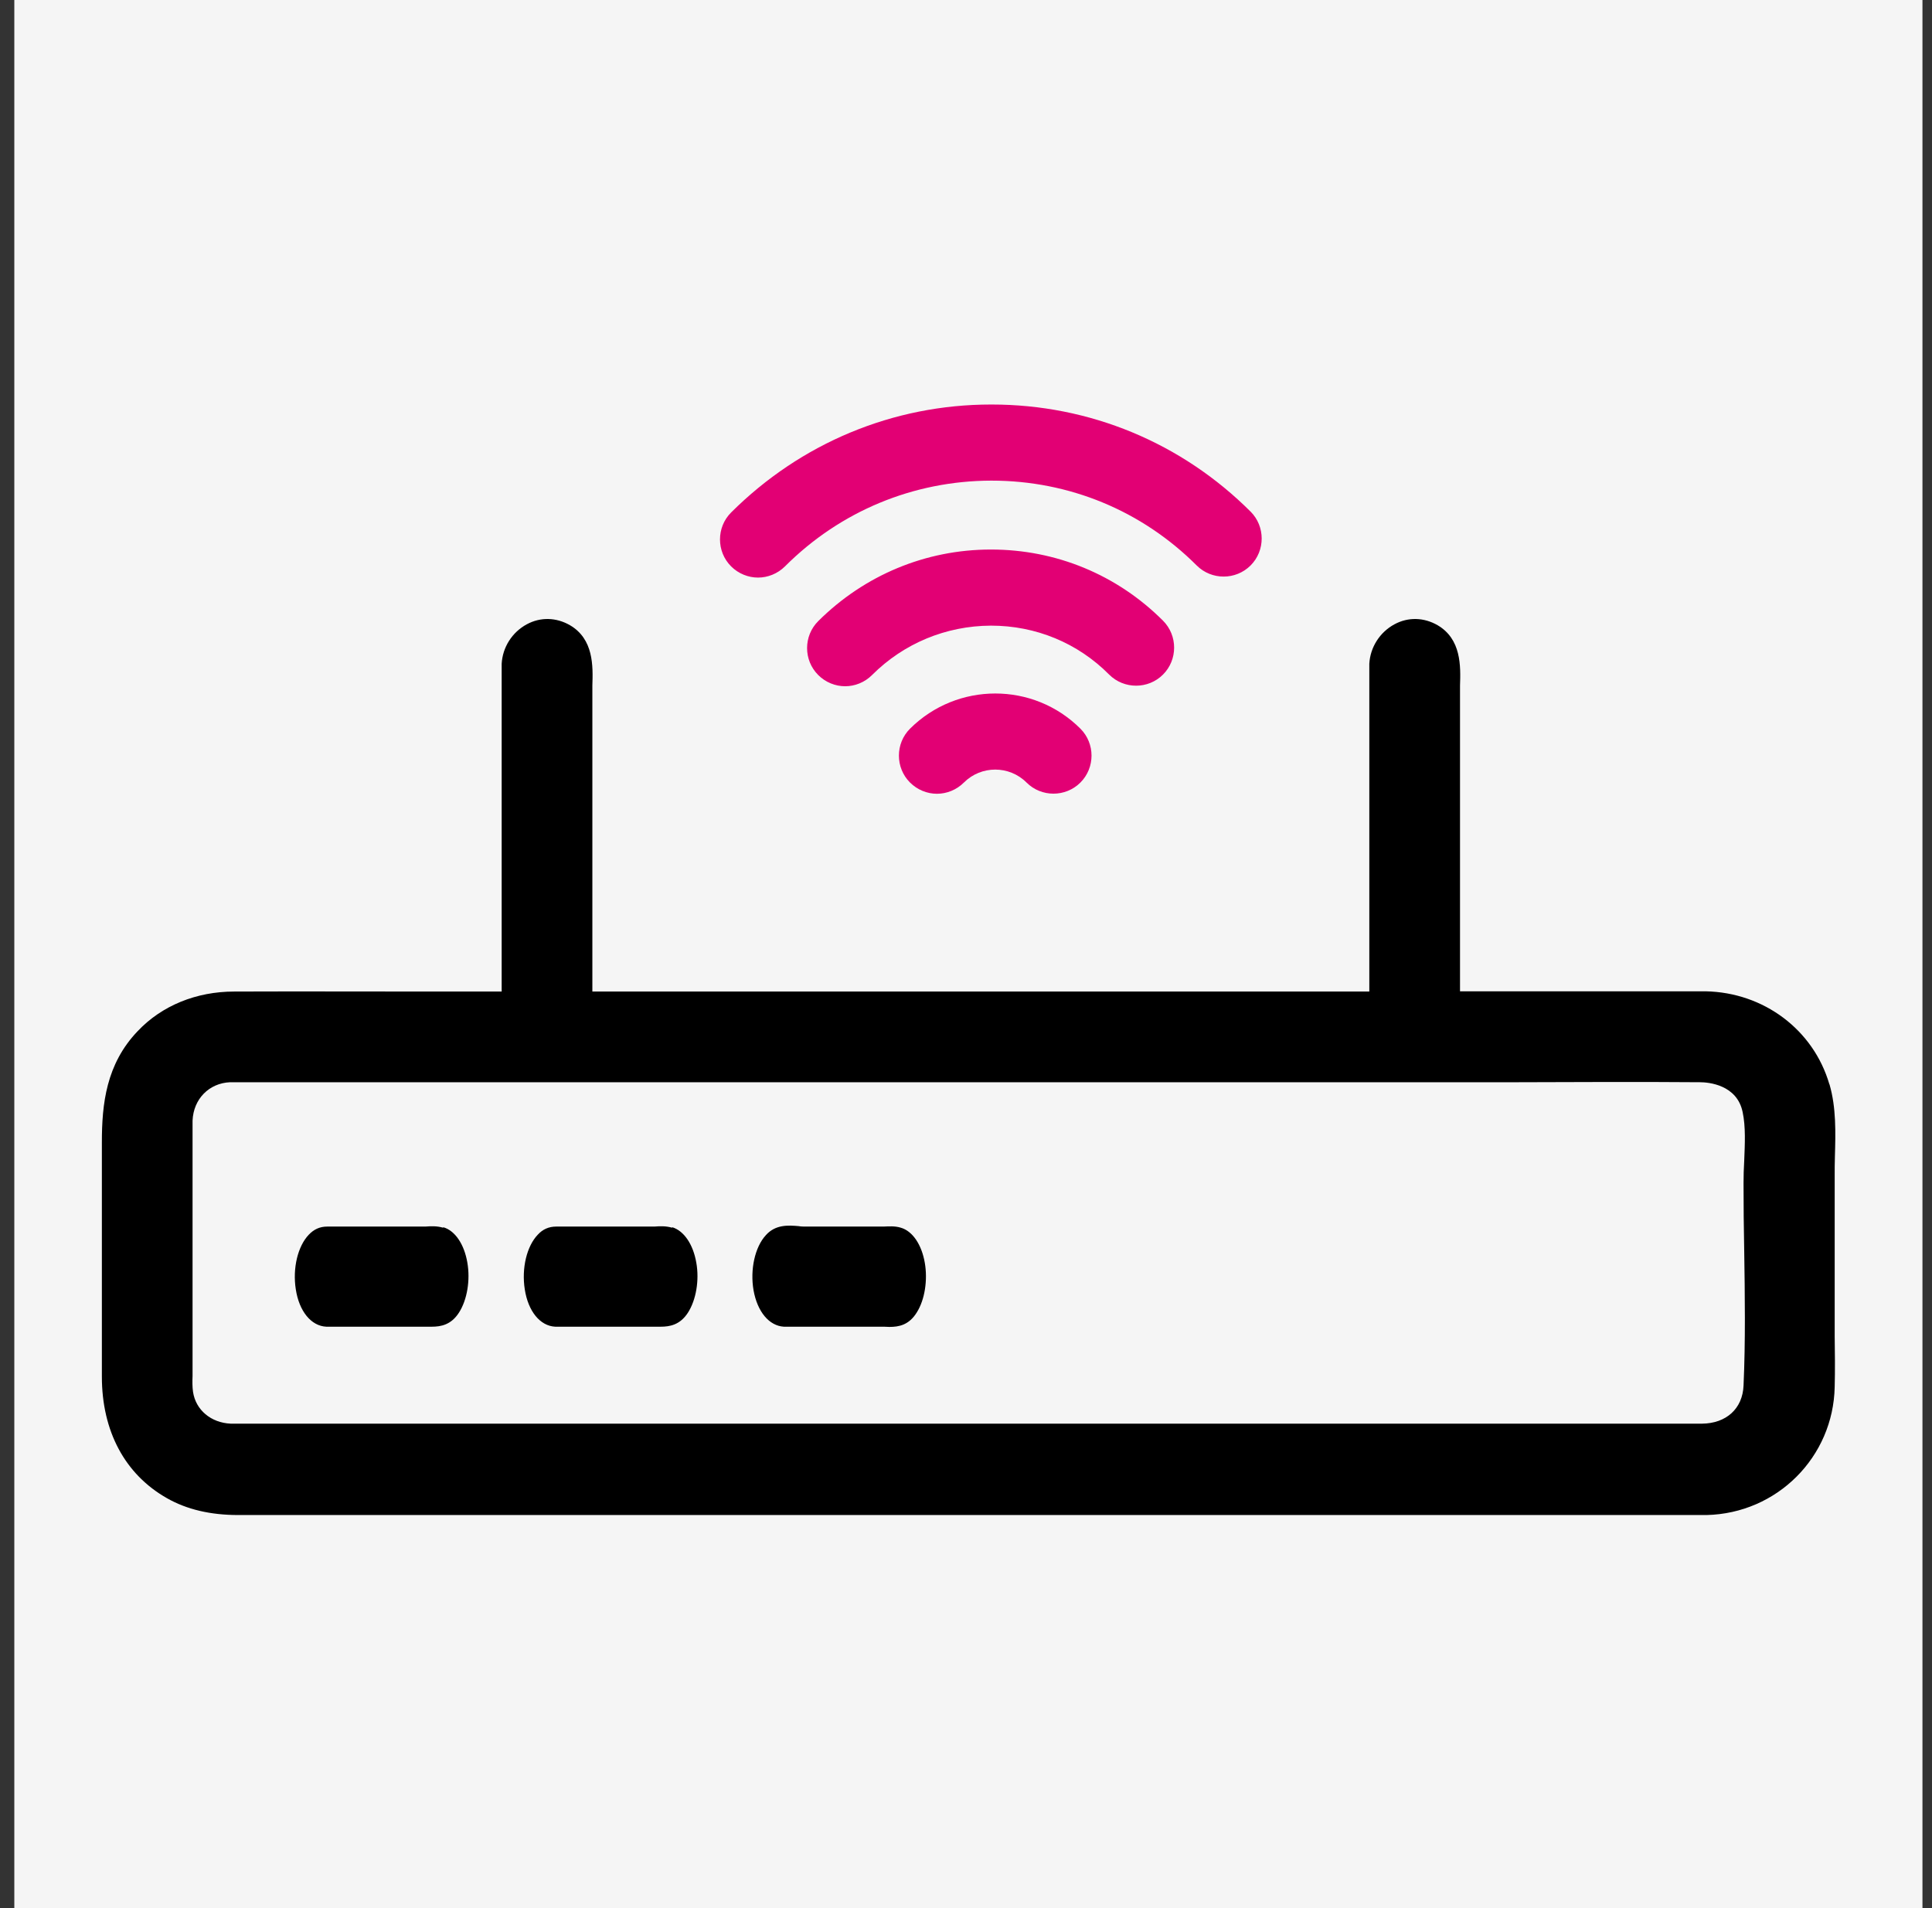 <svg width="81" height="80" viewBox="0 0 81 80" fill="none" xmlns="http://www.w3.org/2000/svg">
<rect x="0" y="0" width="81" height="80" fill="#333333" stroke="none"/>
<g clip-path="url(#clip0_950_29452)">
<path d="M80.6 0H0.6V80H80.6V0Z" fill="#F5F5F5"/>
<path d="M76.694 45.45C76.026 43.172 73.946 41.609 71.508 41.562C71.292 41.562 71.075 41.562 70.859 41.562H61.212V29.092V28.744C61.24 27.925 61.268 26.795 60.27 26.212C59.696 25.882 59.038 25.864 58.464 26.174C57.852 26.504 57.447 27.134 57.409 27.831C57.409 27.972 57.409 28.122 57.409 28.273V41.572H24.835V28.744C24.863 27.925 24.892 26.795 23.894 26.212C23.32 25.882 22.661 25.864 22.087 26.174C21.475 26.504 21.07 27.134 21.033 27.831C21.033 27.972 21.033 28.122 21.033 28.273V41.572H17.983C15.263 41.572 12.543 41.562 9.823 41.572C8.223 41.572 6.783 42.165 5.776 43.228C4.449 44.612 4.271 46.287 4.271 47.897V57.713C4.271 60.01 5.24 61.816 7 62.814C7.828 63.285 8.816 63.52 9.993 63.52H71.546C74.501 63.454 76.863 61.092 76.92 58.146C76.939 57.431 76.929 56.715 76.92 56.01V49.308C76.92 49.045 76.92 48.762 76.929 48.489C76.958 47.482 76.986 46.438 76.704 45.468L76.694 45.45ZM73.127 52.442C73.155 54.297 73.183 56.217 73.099 58.09C73.061 59.059 72.374 59.68 71.358 59.689H10.172C10.002 59.689 9.842 59.689 9.673 59.689C8.845 59.652 8.205 59.115 8.092 58.353C8.063 58.146 8.063 57.92 8.073 57.685V47.887V47.577C8.073 47.379 8.073 47.181 8.073 46.984C8.111 46.071 8.769 45.412 9.645 45.374H63.678C66.209 45.365 68.741 45.355 71.273 45.374C71.63 45.374 72.826 45.478 73.061 46.626C73.193 47.247 73.155 47.962 73.127 48.668C73.108 48.988 73.099 49.308 73.099 49.609C73.099 50.551 73.108 51.501 73.127 52.452V52.442Z" fill="black"/>
<path d="M18.576 51.473C18.322 51.398 18.068 51.407 17.833 51.426C17.748 51.426 17.663 51.426 17.588 51.426H14.36C14.143 51.426 13.927 51.426 13.72 51.426C13.409 51.426 13.164 51.539 12.948 51.765C12.487 52.245 12.261 53.167 12.402 54.061C12.543 54.974 13.042 55.595 13.682 55.624H17.597C17.673 55.624 17.757 55.624 17.833 55.624C17.917 55.624 18.002 55.624 18.096 55.624C18.482 55.624 18.915 55.548 19.244 55.031C19.583 54.504 19.724 53.675 19.593 52.932C19.461 52.16 19.075 51.595 18.586 51.454L18.576 51.473Z" fill="black"/>
<path d="M28.176 51.473C27.922 51.398 27.668 51.407 27.433 51.426C27.348 51.426 27.263 51.426 27.188 51.426H23.96C23.743 51.426 23.527 51.426 23.32 51.426C23.009 51.426 22.755 51.539 22.548 51.765C22.087 52.245 21.861 53.167 22.002 54.061C22.143 54.974 22.642 55.595 23.282 55.624H27.198C27.273 55.624 27.358 55.624 27.433 55.624C27.517 55.624 27.602 55.624 27.696 55.624C28.082 55.624 28.515 55.548 28.845 55.031C29.183 54.504 29.325 53.675 29.193 52.941C29.061 52.169 28.675 51.605 28.186 51.454L28.176 51.473Z" fill="black"/>
<path d="M37.767 51.473C37.522 51.398 37.278 51.416 37.042 51.426C36.967 51.426 36.882 51.426 36.807 51.426H33.786C33.692 51.426 33.588 51.426 33.485 51.407C33.052 51.37 32.515 51.332 32.111 51.784C31.649 52.282 31.442 53.233 31.593 54.099C31.753 54.993 32.242 55.586 32.864 55.624H37.061C37.136 55.624 37.212 55.633 37.287 55.633C37.682 55.633 38.115 55.558 38.445 55.012C38.774 54.485 38.897 53.666 38.774 52.951C38.642 52.179 38.257 51.614 37.767 51.473Z" fill="black"/>
<path d="M52.44 21.459C49.541 18.56 45.682 16.96 41.579 16.96H41.551C37.438 16.96 33.57 18.579 30.652 21.487C30.031 22.108 30.031 23.125 30.652 23.746C30.962 24.056 31.377 24.216 31.781 24.216C32.186 24.216 32.6 24.056 32.911 23.746C35.226 21.431 38.294 20.16 41.551 20.151H41.57C44.826 20.151 47.875 21.412 50.172 23.708C50.793 24.329 51.81 24.329 52.431 23.708C53.052 23.087 53.052 22.071 52.431 21.449L52.44 21.459ZM41.56 23.04H41.541C38.812 23.04 36.242 24.113 34.304 26.042C33.682 26.663 33.682 27.68 34.304 28.301C34.614 28.612 35.028 28.772 35.433 28.772C35.838 28.772 36.252 28.612 36.562 28.301C37.89 26.974 39.659 26.24 41.541 26.231H41.551C43.424 26.231 45.184 26.955 46.501 28.282C47.123 28.904 48.139 28.904 48.76 28.282C49.381 27.661 49.381 26.645 48.76 26.023C46.831 24.094 44.271 23.04 41.551 23.04H41.56ZM38.153 30.551C37.532 31.172 37.532 32.188 38.153 32.809C38.464 33.12 38.878 33.28 39.282 33.28C39.687 33.28 40.101 33.12 40.412 32.809C41.137 32.085 42.313 32.085 43.038 32.809C43.659 33.431 44.675 33.431 45.297 32.809C45.918 32.188 45.918 31.172 45.297 30.551C43.33 28.584 40.13 28.584 38.153 30.551Z" fill="#E20074"/>
</g>
<defs>
<clipPath id="clip0_950_29452">
<rect width="80" height="80" fill="white" transform="translate(0.6)"/>
</clipPath>
</defs>
</svg>
